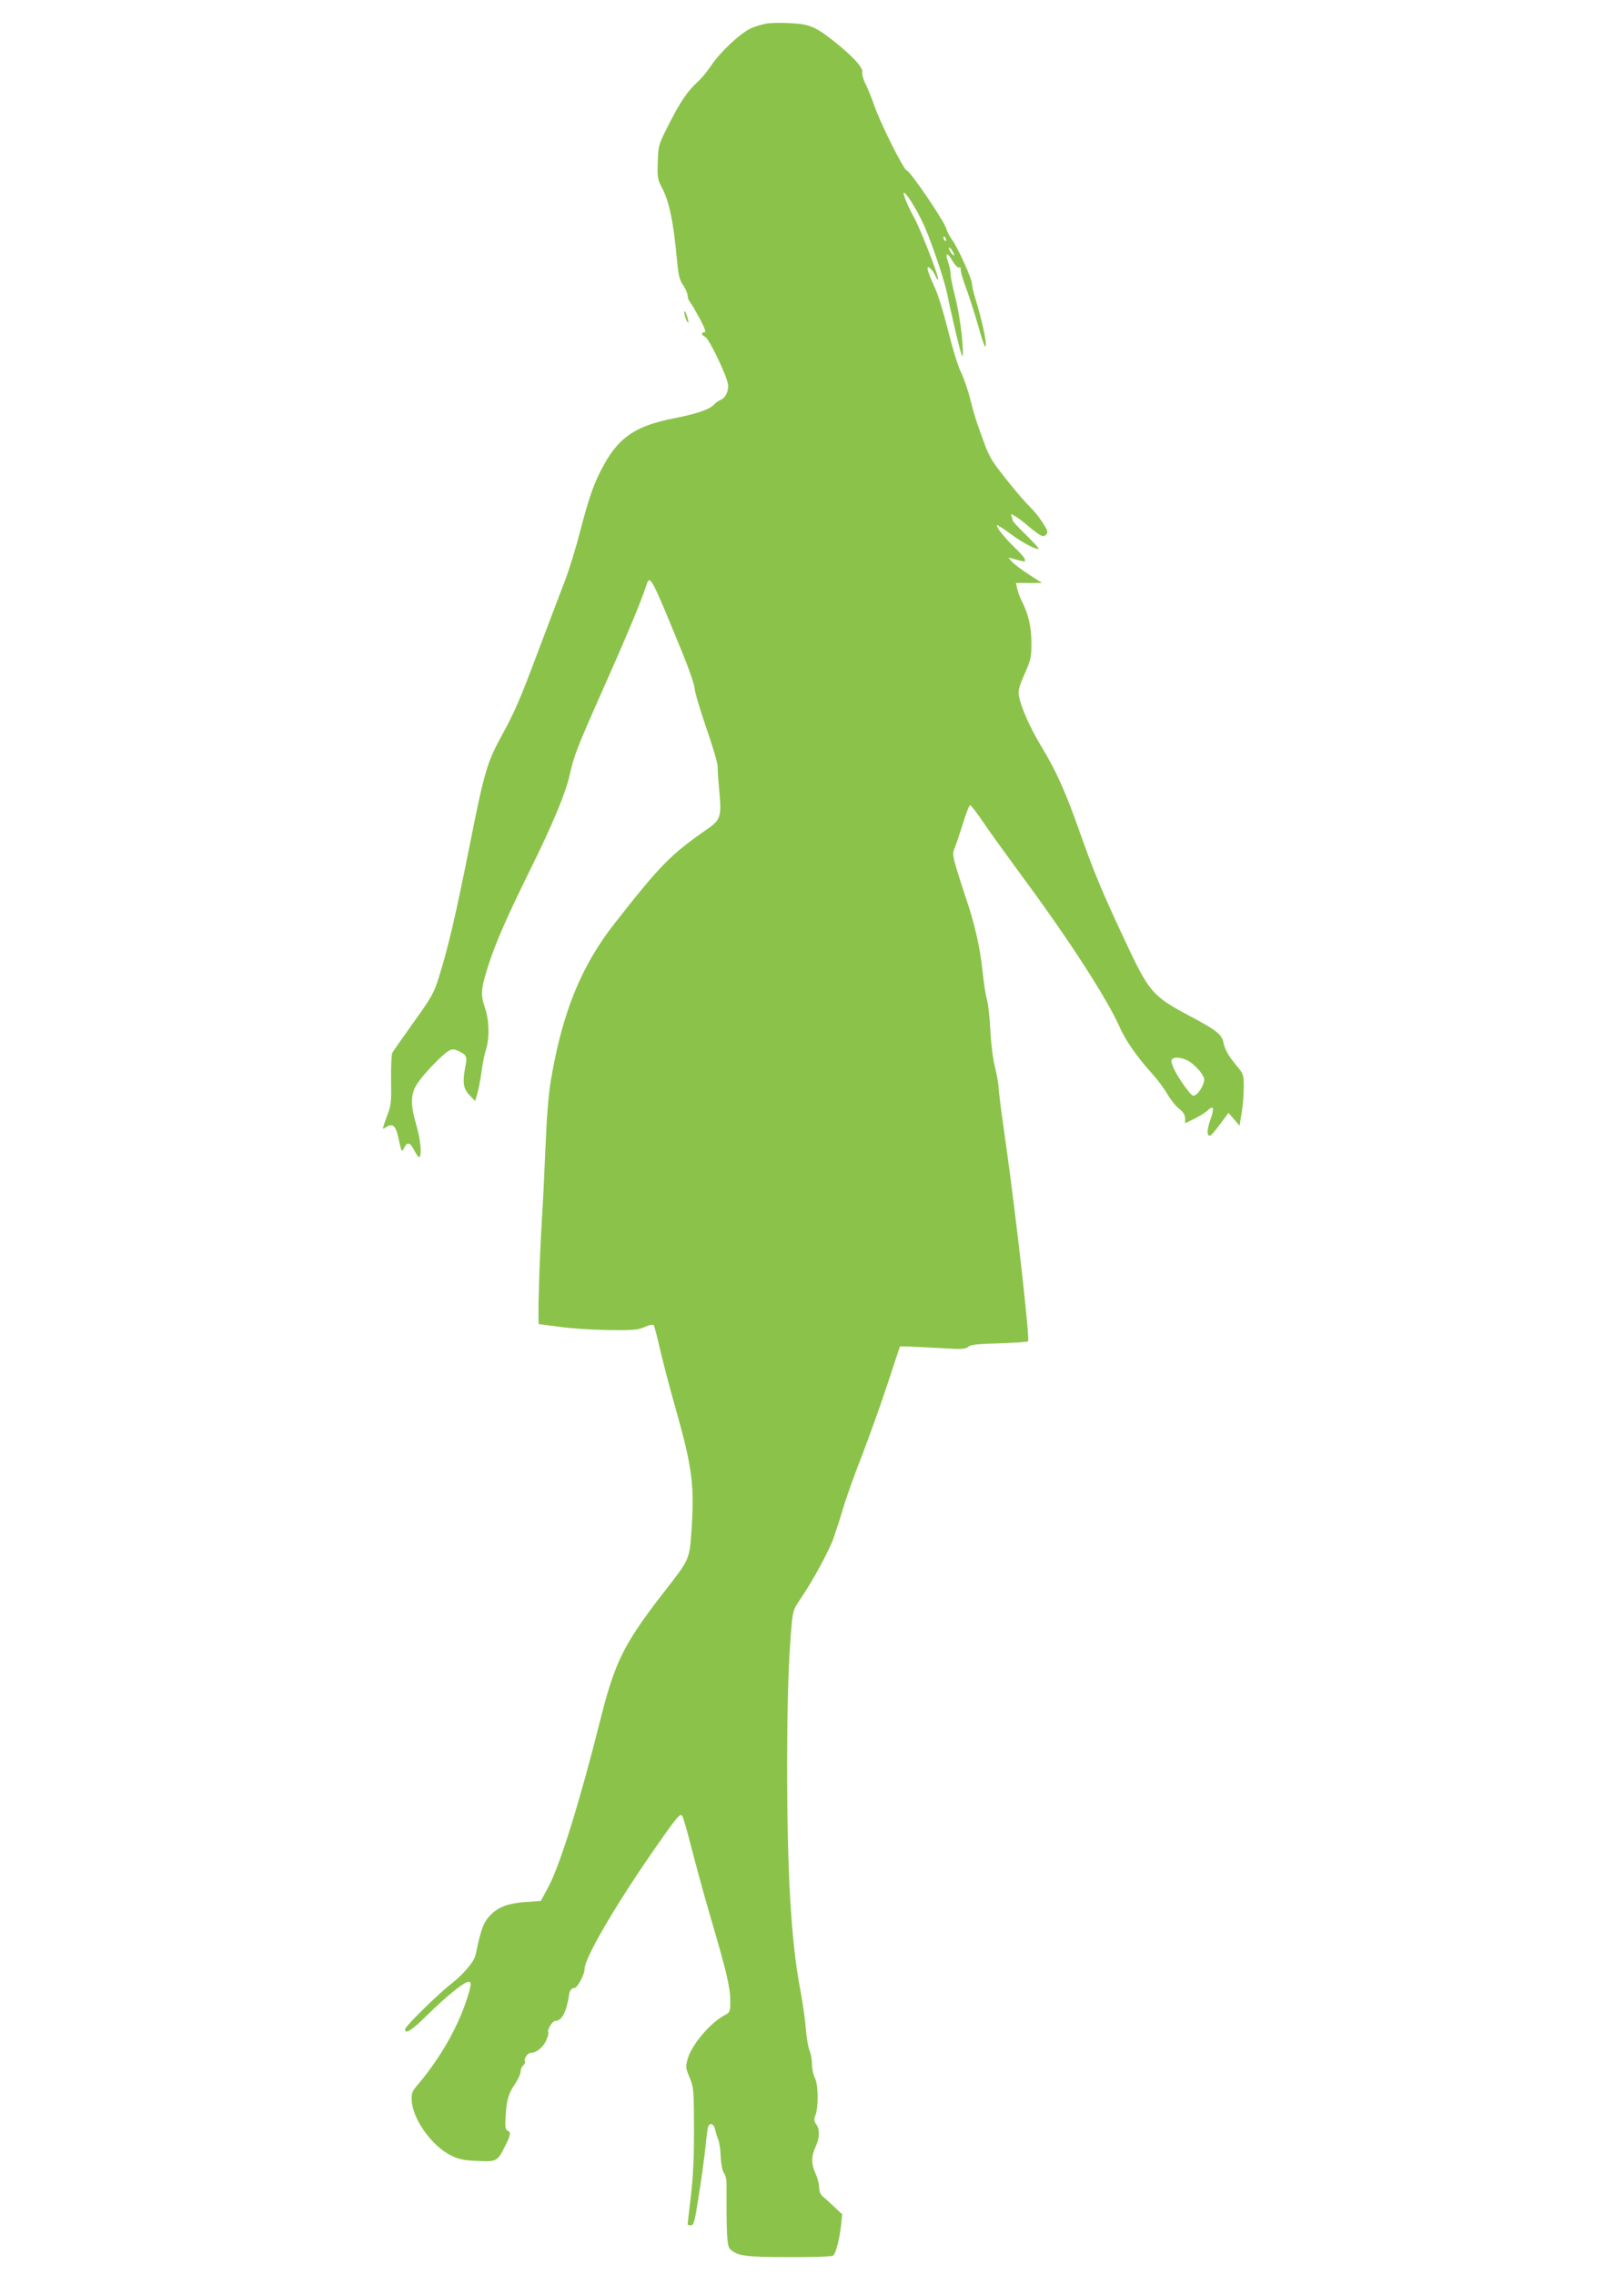 <?xml version="1.0" standalone="no"?>
<!DOCTYPE svg PUBLIC "-//W3C//DTD SVG 20010904//EN"
 "http://www.w3.org/TR/2001/REC-SVG-20010904/DTD/svg10.dtd">
<svg version="1.0" xmlns="http://www.w3.org/2000/svg"
 width="914pt" height="1280pt" viewBox="0 0 914 1280"
 preserveAspectRatio="xMidYMid meet">
<g transform="translate(0,1280) scale(0.1,-0.1)"
fill="#8bc34a" stroke="none">
<path d="M4325 12669 c-27 -3 -72 -16 -100 -29 -59 -27 -173 -134 -222 -208
-19 -29 -52 -70 -74 -90 -61 -56 -101 -116 -165 -242 -57 -112 -59 -117 -62
-210 -3 -87 -1 -99 22 -143 42 -78 66 -192 86 -409 8 -87 14 -113 35 -143 14
-21 25 -47 25 -58 0 -11 6 -28 13 -36 8 -9 32 -51 55 -93 30 -56 37 -78 27
-78 -22 0 -18 -15 5 -26 20 -9 117 -210 127 -264 6 -36 -13 -79 -40 -89 -12
-5 -29 -16 -36 -25 -24 -28 -96 -54 -231 -80 -210 -42 -304 -104 -390 -259
-56 -101 -83 -177 -134 -373 -24 -94 -63 -220 -86 -280 -23 -60 -91 -238 -150
-395 -108 -287 -131 -340 -214 -492 -74 -136 -93 -201 -171 -595 -79 -396
-122 -581 -174 -747 -28 -91 -41 -114 -142 -255 -61 -85 -115 -163 -121 -173
-5 -10 -8 -80 -7 -155 2 -126 0 -142 -24 -204 -14 -38 -24 -68 -21 -68 2 0 13
5 23 12 30 18 48 3 61 -54 21 -95 20 -93 34 -67 18 36 33 33 56 -10 11 -23 24
-41 28 -41 18 0 10 95 -14 177 -36 123 -34 179 7 240 37 55 143 165 177 182
18 10 29 9 56 -4 42 -20 46 -30 35 -86 -17 -88 -12 -124 23 -160 l32 -34 13
44 c7 25 17 79 23 120 5 42 16 98 25 125 21 70 19 164 -6 237 -25 73 -23 106
21 242 39 122 107 277 238 542 120 242 194 420 217 520 26 116 42 157 190 490
128 287 215 495 242 580 21 65 24 61 204 -379 38 -93 69 -183 69 -201 0 -17
29 -116 65 -220 36 -103 65 -202 64 -219 -1 -17 4 -82 10 -145 12 -134 6 -154
-66 -204 -209 -145 -265 -202 -523 -531 -188 -239 -295 -501 -359 -881 -14
-80 -24 -208 -31 -380 -6 -143 -15 -332 -21 -420 -13 -214 -24 -575 -16 -575
4 0 56 -7 117 -15 61 -9 184 -17 273 -18 141 -2 168 0 205 17 25 11 46 16 51
10 4 -5 20 -65 35 -133 16 -68 56 -224 91 -345 90 -319 104 -421 87 -673 -11
-166 -10 -165 -154 -349 -226 -291 -277 -393 -358 -715 -116 -463 -228 -822
-293 -944 l-43 -80 -84 -6 c-93 -6 -150 -26 -193 -67 -45 -43 -59 -79 -91
-233 -8 -36 -69 -108 -136 -160 -74 -57 -260 -240 -260 -256 0 -31 38 -6 127
82 101 100 206 185 229 185 19 0 18 -16 -11 -105 -52 -158 -152 -331 -277
-478 -28 -32 -33 -46 -31 -83 4 -105 113 -258 221 -311 45 -22 73 -28 149 -31
108 -5 112 -3 154 80 33 64 36 83 15 91 -11 5 -14 21 -11 68 6 104 15 137 51
190 19 28 34 61 34 74 0 12 7 28 15 35 8 7 12 16 9 21 -8 13 15 49 32 49 32 0
70 30 88 70 10 23 15 44 12 47 -9 9 23 63 38 63 39 0 64 49 80 152 3 21 14 33
29 33 16 0 57 75 57 107 0 62 177 364 397 680 122 175 139 195 152 183 5 -5
28 -84 51 -175 23 -91 72 -271 110 -400 89 -303 110 -391 110 -468 0 -60 -1
-64 -32 -80 -82 -44 -186 -167 -208 -247 -12 -43 -11 -51 11 -103 23 -54 24
-67 25 -287 0 -164 -5 -274 -18 -383 -10 -84 -18 -155 -18 -157 0 -3 8 -5 19
-5 16 0 21 20 44 168 15 92 31 213 37 268 5 56 12 109 16 118 10 27 32 18 39
-16 4 -18 12 -44 18 -58 6 -14 12 -56 13 -93 2 -41 9 -78 18 -92 9 -13 16 -41
15 -62 -1 -287 2 -351 21 -368 42 -38 87 -44 330 -44 129 -1 241 3 248 8 16 9
37 93 46 175 l6 58 -46 43 c-25 24 -54 50 -65 59 -12 10 -19 29 -19 50 0 19
-9 53 -20 77 -25 56 -25 96 0 150 24 53 25 97 4 127 -13 19 -14 29 -5 50 18
45 17 172 -2 209 -9 18 -17 53 -17 78 0 25 -6 61 -14 79 -8 19 -17 74 -21 122
-3 49 -17 145 -30 214 -53 278 -75 658 -75 1285 1 359 8 580 26 780 6 65 12
85 41 127 73 105 172 287 196 359 14 40 40 121 57 179 18 58 64 186 103 285
38 99 102 277 141 395 l71 215 50 -1 c28 -1 110 -5 183 -9 112 -7 135 -6 150
7 13 12 52 17 175 20 86 3 160 8 163 11 11 11 -66 695 -126 1120 -22 152 -40
292 -40 310 0 17 -9 68 -20 112 -11 44 -23 136 -26 205 -3 69 -12 148 -19 175
-8 28 -19 100 -25 160 -13 130 -45 271 -94 413 -19 56 -44 136 -56 176 -19 67
-19 77 -6 108 8 18 28 79 46 136 17 56 35 102 40 102 5 0 37 -42 71 -92 34
-51 131 -185 214 -298 266 -359 486 -698 559 -864 31 -70 98 -166 177 -253 31
-34 71 -87 88 -117 17 -30 46 -67 66 -83 25 -20 35 -36 35 -56 l0 -27 53 26
c28 14 62 35 74 47 34 31 39 13 15 -53 -20 -57 -21 -90 -2 -90 5 0 30 29 56
64 l48 65 31 -36 31 -37 12 72 c7 39 12 104 12 144 0 71 -1 75 -41 123 -47 57
-64 87 -74 132 -9 43 -42 69 -182 143 -217 115 -234 135 -368 420 -132 282
-176 387 -255 610 -83 236 -134 349 -219 490 -62 102 -114 218 -126 283 -6 30
0 53 31 124 36 81 39 95 39 178 -1 90 -16 157 -55 235 -10 19 -21 50 -25 68
l-7 32 74 0 73 0 -75 48 c-41 27 -84 59 -95 72 l-20 23 25 -6 c14 -4 35 -10
48 -13 38 -11 25 17 -37 75 -57 55 -107 118 -99 126 2 2 36 -20 76 -49 65 -49
149 -93 158 -83 2 2 -30 36 -71 77 -41 40 -75 76 -75 81 0 4 -3 15 -7 24 -6
16 -4 16 23 -1 16 -9 43 -30 59 -44 17 -15 45 -37 63 -50 30 -20 35 -21 49 -8
13 14 11 21 -20 69 -19 30 -52 70 -72 89 -41 39 -167 193 -208 255 -14 22 -35
65 -45 95 -11 30 -29 80 -40 111 -11 31 -30 97 -42 145 -12 49 -36 118 -53
153 -17 36 -49 141 -72 235 -25 100 -57 204 -79 250 -40 88 -46 117 -19 95 9
-8 22 -27 29 -44 7 -16 13 -23 14 -15 0 27 -104 292 -138 351 -34 60 -67 143
-53 135 21 -13 84 -119 117 -196 45 -106 113 -309 125 -375 5 -27 27 -124 48
-215 29 -122 40 -154 40 -122 2 76 -20 233 -45 329 -13 51 -24 106 -24 122 0
16 -7 47 -15 70 -18 52 -2 53 27 1 13 -22 29 -38 35 -35 8 2 12 -3 10 -13 -1
-9 12 -55 30 -102 17 -47 49 -145 70 -219 26 -92 39 -125 41 -105 3 30 -20
137 -57 259 -12 38 -21 79 -21 90 0 27 -82 208 -113 248 -13 18 -27 44 -31 60
-9 39 -205 327 -222 327 -16 0 -151 270 -185 370 -12 36 -33 87 -46 114 -14
27 -22 57 -20 68 7 25 -51 89 -152 170 -107 85 -141 101 -241 107 -47 3 -107
3 -135 0z m999 -1215 c3 -8 2 -12 -4 -9 -6 3 -10 10 -10 16 0 14 7 11 14 -7z
m46 -88 c0 -6 -7 -2 -15 8 -8 11 -15 25 -15 30 0 6 7 2 15 -8 8 -11 15 -25 15
-30z m1328 -4541 c20 -14 48 -41 61 -60 22 -33 23 -38 10 -71 -8 -20 -24 -43
-36 -51 -20 -14 -23 -11 -61 39 -51 69 -85 136 -78 154 8 22 63 16 104 -11z"/>
<path d="M3854 11025 c4 -16 12 -34 17 -39 5 -6 5 4 -1 24 -12 42 -25 55 -16
15z"/>
</g>
</svg>
